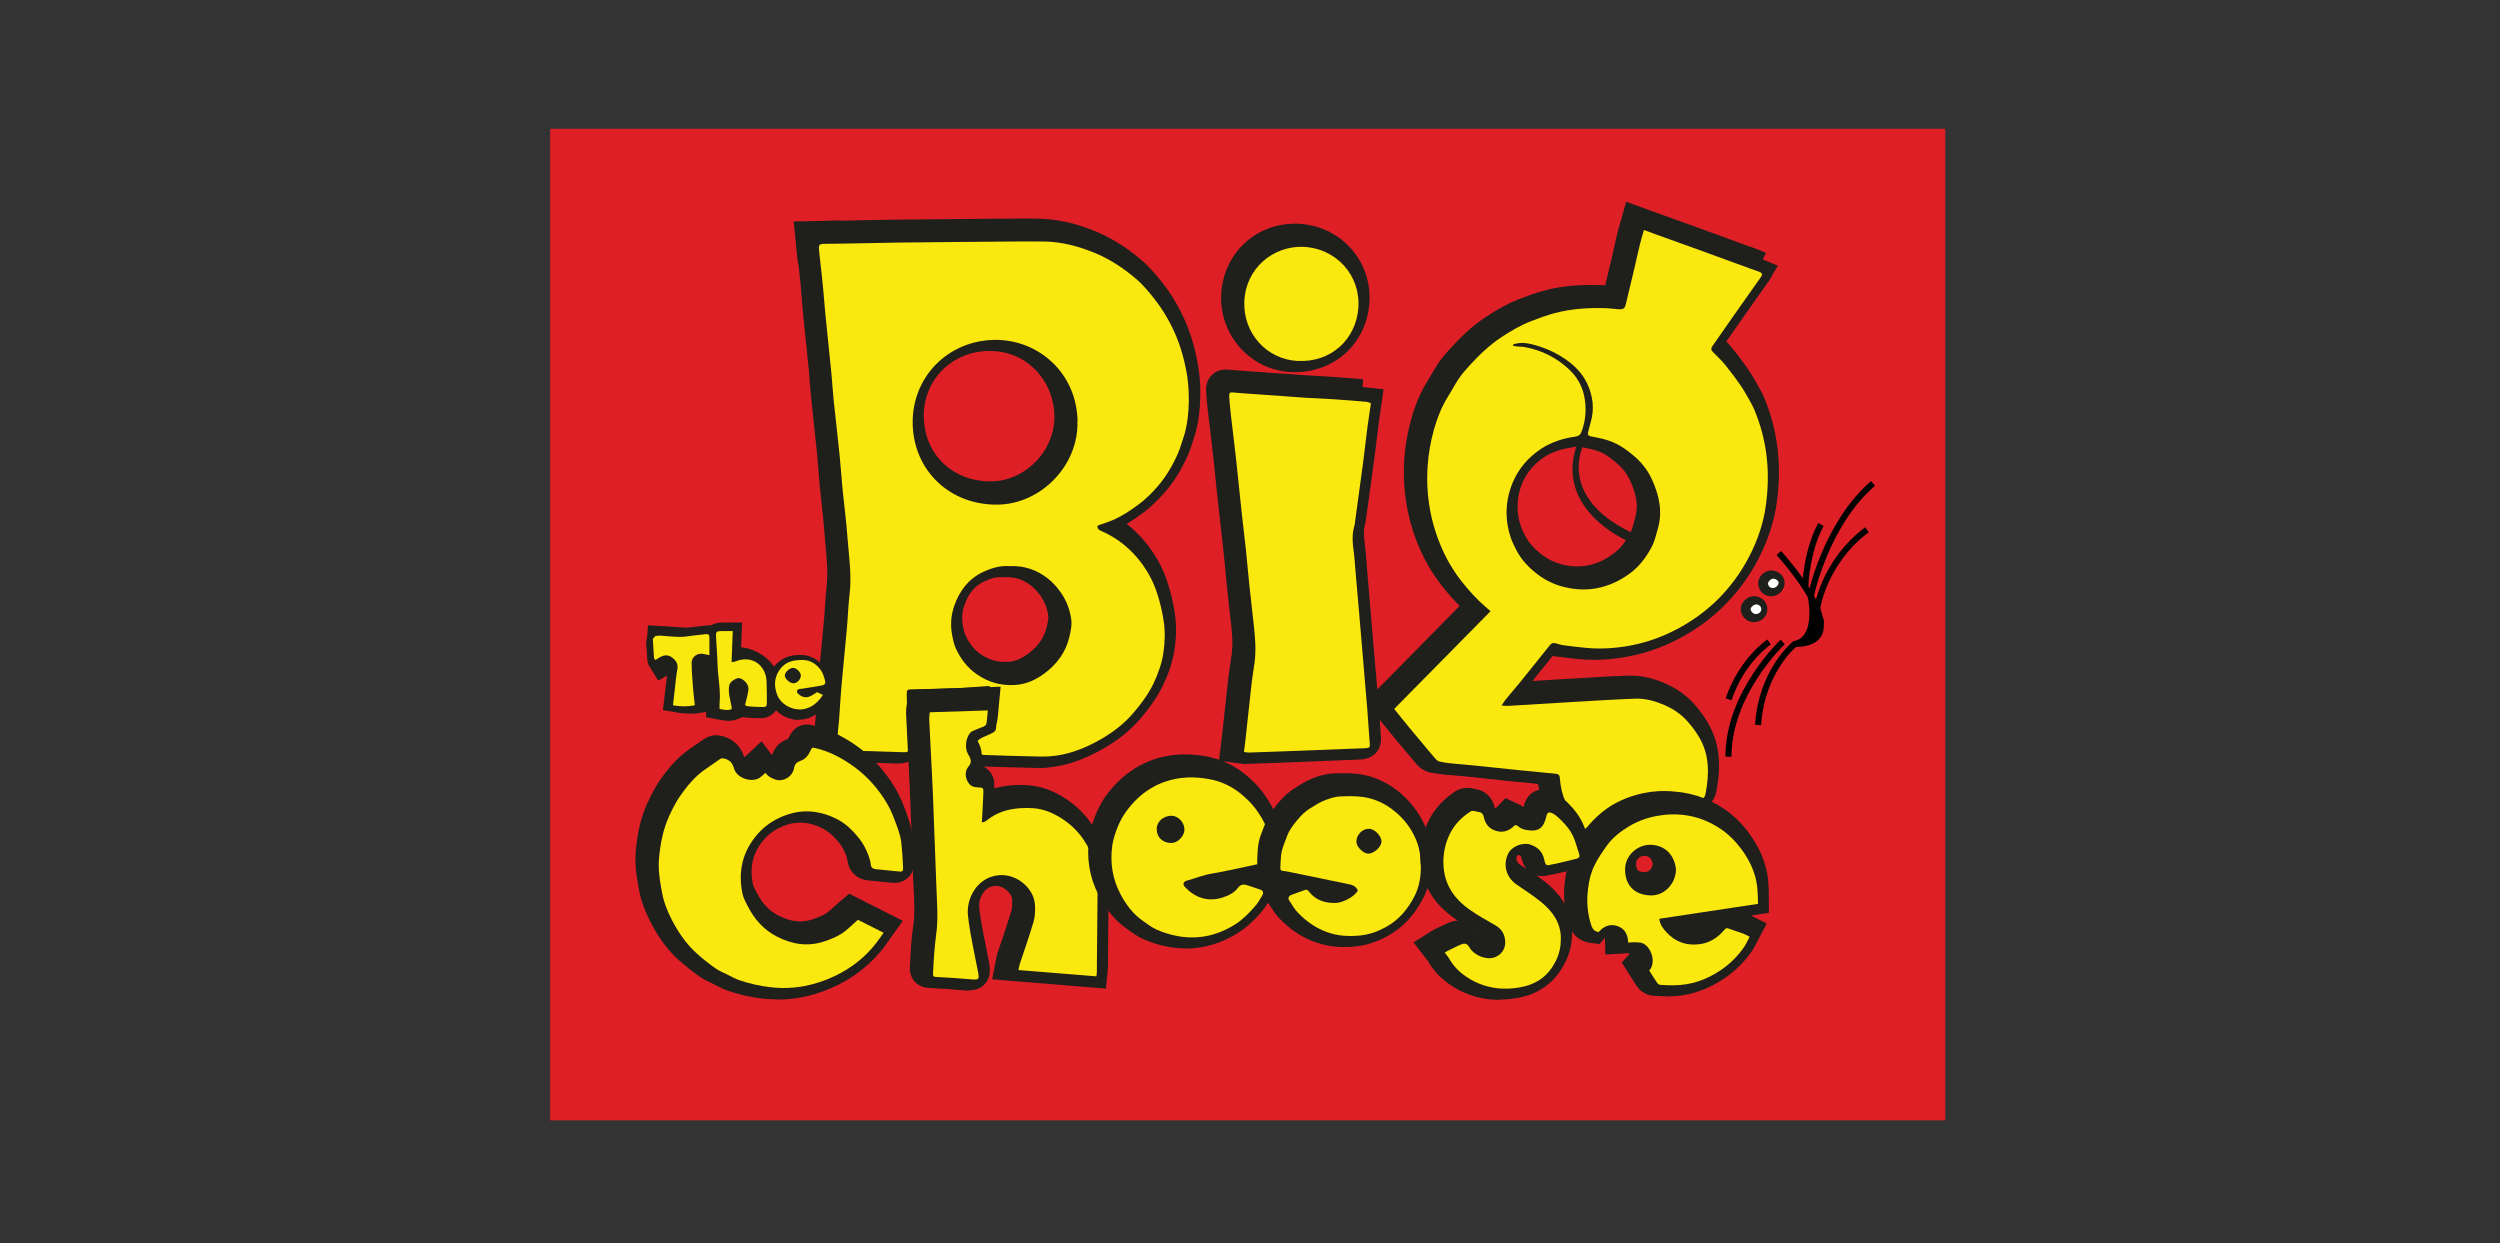 <svg viewBox="0 0 218.39 108.61" version="1.1" xmlns="http://www.w3.org/2000/svg" id="Layer_1">
  
  <rect x="0" y="0" width="218.39" height="108.61" fill="#333333" stroke="none"/>
  
  <defs>
    <style>
      .st0 {
        fill: #010101;
      }

      .st0, .st1 {
        stroke: #010101;
        stroke-miterlimit: 10;
        stroke-width: .53px;
      }

      .st2 {
        fill: #fae80e;
      }

      .st1 {
        fill: none;
      }

      .st3 {
        fill: #fff;
      }

      .st4 {
        fill: #df1f26;
      }

      .st5 {
        fill: #1f1f1c;
      }
    </style>
  </defs>
  <rect height="86.62" width="121.87" y="11.25" x="48.06" class="st4"></rect>
  <g>
    <path d="M96.22,46.17c0,.27.21.34.39.42,1.47.65,2.66,1.66,3.58,2.95.54.76.96,1.59,1.25,2.49.25.78.44,1.57.56,2.37.14.93.12,1.87-.02,2.81-.14.93-.46,1.82-.86,2.67-.45.93-1.06,1.76-1.73,2.54-.77.92-1.71,1.65-2.72,2.25-1.66.98-3.44,1.64-5.41,1.6-1.65-.03-3.29-.08-4.94-.14-.55-.02-.98-.67-.69-1.08.17-.25.47-.45.76-.55.25-.09.47-.2.7-.32.24-.12.27-.29.28-.52.03-.6.08-1.2.15-1.79.05-.42-.01-.51-.45-.52-.07,0-.15-.01-.27-.02.03-.27.04-.53.08-.78.05-.37,0-.46-.36-.43-.8.05-1.59.13-2.39.17-.88.05-1.75.06-2.63.09-.55.02-1.11.03-1.66.06-.07,0-.15.03-.26.06,0,.15-.03.3-.02.45.05,1.48.09,2.95.15,4.43.02.48-.02.53-.51.51-1-.04-2-.07-3-.1-.27,0-.55,0-.82-.02-.09,0-.18-.05-.25-.1-.48-.31-.95-.61-1.43-.93-.16-.11-.19-.27-.17-.45.04-.46.09-.92.13-1.38.07-.98.12-1.97.21-2.95.14-1.62.32-3.24.46-4.87.09-1.01.12-2.03.24-3.04.2-1.7-.08-3.38-.2-5.06-.09-1.3-.27-2.6-.4-3.9-.1-.99-.16-1.99-.26-2.99-.17-1.67-.36-3.33-.54-5-.08-.8-.12-1.6-.2-2.39-.16-1.67-.35-3.34-.51-5-.08-.8-.13-1.59-.21-2.39-.07-.75-.16-1.5-.24-2.25-.04-.34-.07-.67-.11-1.01-.05-.5.01-.57.5-.58.72,0,1.45-.02,2.17-.03,1.43-.03,2.86-.06,4.29-.08,3.22-.04,6.44-.06,9.65-.09,1.06,0,2.12-.02,3.19,0,1.41.04,2.76.39,4.08.91,1.4.55,2.65,1.36,3.79,2.33.65.55,1.18,1.2,1.7,1.87.53.68.98,1.41,1.37,2.17.68,1.32,1.11,2.72,1.37,4.18.19,1.09.23,2.17.16,3.26-.06.83-.18,1.65-.45,2.44-.15.45-.28.91-.47,1.35-.45,1.03-1.01,1.99-1.75,2.85-.51.6-1.07,1.15-1.7,1.62-.72.53-1.46,1.03-2.28,1.37-.38.16-.78.28-1.17.42-.05.02-.1.06-.15.09ZM94.48,36.94c-.08-4.2-3.42-7.09-7.17-7.08-4.19.02-7.34,3.31-7.23,7.39.11,4.08,3.3,7.09,7.49,7,3.74-.08,7.03-3.44,6.9-7.31ZM88.57,49.63c-.83-.08-1.64.17-2.39.53-1.25.6-2.04,1.67-2.48,2.96-.28.82-.34,1.69-.17,2.55.07.39.16.79.32,1.15.42.9.99,1.67,1.84,2.26,1.01.7,2.11,1,3.3.93.95-.05,1.79-.42,2.57-.99,1.13-.83,1.89-1.87,2.21-3.23.12-.52.24-1.04.15-1.59-.13-.84-.42-1.58-.91-2.28-.32-.46-.69-.87-1.12-1.21-.96-.75-2.06-1.15-3.33-1.08Z" class="st2"></path>
    <path d="M138.87,72.61c-.25-.23-.51-.42-.7-.66-.86-1.06-1.42-2.25-1.53-3.63-.04-.5-.09-.53-.58-.57-.61-.05-1.22-.12-1.83-.18-.61-.06-1.22-.11-1.83-.18-1.09-.11-2.17-.23-3.26-.34-.66-.07-1.31-.11-1.97-.18-.35-.04-.7-.08-1.04-.16-.14-.03-.27-.13-.37-.24-.46-.53-.91-1.08-1.36-1.62-.29-.35-.6-.7-.89-1.06-.45-.55-.9-1.11-1.36-1.68,2.81-2.85,5.6-5.68,8.42-8.54-.16-.14-.31-.27-.45-.39-.76-.65-1.43-1.4-2.05-2.18-.7-.88-1.28-1.85-1.73-2.87-1.01-2.28-1.43-4.69-1.27-7.19.07-1.1.26-2.18.55-3.22.28-1,.66-1.98,1.22-2.88.32-.5.59-1.04.92-1.53.26-.39.57-.76.89-1.11.89-.98,1.84-1.9,2.95-2.62.79-.51,1.61-1,2.5-1.34.67-.26,1.34-.51,2.04-.7,1.47-.39,2.97-.49,4.49-.44.37.01.74.07,1.1.09.47.03.57-.06.67-.5.24-1.02.49-2.03.73-3.05.17-.72.32-1.44.5-2.16.1-.4.22-.79.34-1.21.38.14.71.26,1.03.38,1.39.5,2.78,1,4.17,1.5,1.31.48,2.63.96,3.94,1.44.3.11.61.21.91.32.29.11.33.24.16.48-.79,1.13-1.59,2.25-2.39,3.39-.63.89-1.24,1.79-1.87,2.68-.12.18-.07.31.06.45.36.37.75.73,1.08,1.13.49.61.96,1.23,1.4,1.88.36.53.66,1.1.97,1.66.15.28.27.59.38.89.97,2.54,1.18,5.16.81,7.85-.18,1.34-.58,2.62-1.14,3.83-.72,1.57-1.69,2.99-2.9,4.23-.9.92-1.91,1.7-3,2.35-1.49.89-3.09,1.52-4.79,1.84-1.29.24-2.6.33-3.91.2-.66-.07-1.31-.14-1.97-.23-.23-.03-.45-.12-.67-.17-.2-.05-.35-.01-.48.16-.87,1.09-1.75,2.18-2.63,3.27-.4.49-.81.96-1.21,1.45-.12.15-.22.31-.39.56.27.02.43.04.59.03,1.43-.08,2.86-.18,4.28-.26,1.31-.08,2.61-.16,3.92-.23.97-.05,1.94-.11,2.9-.14.91-.03,1.76.22,2.59.58.69.3,1.3.71,1.81,1.24.41.43.78.91,1.09,1.41,1,1.59.98,3.32.64,5.08-.08.41-.33.54-.71.38-1.52-.62-3.09-.78-4.7-.44-1.14.24-2.21.66-3.17,1.32-.63.44-1.19.97-1.69,1.56-.06.07-.12.13-.22.24ZM132.54,30.27s0,.08-.01.12c.14.02.29.04.43.06.2.02.4.01.6.05,1.47.27,2.77.92,3.86,1.94.68.63,1.14,1.42,1.33,2.33.21,1.04.15,2.08-.22,3.09-.1.28-.25.42-.55.46-1.06.15-2.06.46-2.97,1.05-1.13.74-1.98,1.72-2.5,2.95-.66,1.58-.72,3.23-.16,4.87.12.36.3.7.47,1.04.47.91,1.17,1.62,1.98,2.21.67.49,1.43.84,2.25,1.03,1.03.25,2.08.28,3.11.03,1.06-.26,2-.75,2.85-1.44.72-.6,1.25-1.36,1.67-2.17.23-.44.33-.95.48-1.44.48-1.58.13-3.08-.55-4.51-.38-.8-.97-1.5-1.67-2.06-.4-.33-.82-.64-1.28-.88-.58-.31-1.22-.49-1.87-.61-.17-.03-.33-.07-.5-.1-.19-.04-.25-.16-.2-.34.07-.28.13-.57.22-.85.35-1.18.21-2.32-.3-3.41-.43-.92-1.14-1.62-1.99-2.19-.9-.61-1.89-1.02-2.95-1.27-.51-.12-1.03-.14-1.54.05Z" class="st2"></path>
    <path d="M120.11,35.4c-.11.75-.21,1.4-.3,2.05-.13,1.04-.25,2.08-.38,3.11-.23,1.74-.47,3.48-.71,5.21-.01.11-.01.22-.05.32-.23.74-.17,1.49-.07,2.24.09.69.13,1.38.19,2.07.09,1,.17,1.99.26,2.99.25,2.91.5,5.82.74,8.74.08,1.01.15,2.02.22,3.04.02.27-.03.33-.29.36-.14.02-.28.02-.41.02-2.43.09-4.86.19-7.29.28-.86.03-1.72.06-2.58.09-.13,0-.26-.03-.42-.05.04-.33.07-.61.11-.89.18-1.68.36-3.36.55-5.05.07-.61.17-1.22.26-1.83.15-1.12.06-2.24-.07-3.36-.13-1.15-.26-2.29-.38-3.44-.11-1.06-.2-2.11-.31-3.17-.11-1.06-.25-2.11-.36-3.16-.16-1.44-.29-2.88-.45-4.31-.16-1.48-.35-2.96-.52-4.45-.05-.46-.09-.92-.12-1.38-.02-.36.06-.4.43-.36.52.06,1.04.08,1.56.12,1.58.11,3.16.23,4.74.34.81.05,1.63.08,2.44.13.94.06,1.87.14,2.81.22.14.01.28.08.39.12Z" class="st2"></path>
    <path d="M67.22,67.7c.23.31.51.45.84.57.7.25,1.52-.24,1.65-.97.07-.38.23-.54.58-.66.41-.14.67-.48.85-.86.15-.31.14-.32.48-.24,1.12.27,2.13.78,3.07,1.43,1.16.79,2.11,1.79,2.87,2.95.39.58.7,1.22.94,1.88.25.67.51,1.32.59,2.03.08.72.12,1.44.15,2.16.01.3-.07.35-.36.32-.67-.06-1.35-.13-2.02-.2-.24-.02-.42-.15-.44-.39-.06-.55-.28-1.04-.52-1.52-.29-.58-.72-1.07-1.17-1.53-.5-.51-1.1-.9-1.74-1.16-1.24-.51-2.53-.62-3.83-.18-1.03.34-1.92.9-2.63,1.71-1.33,1.52-1.73,3.29-1.31,5.25.08.37.28.71.45,1.05.58,1.14,1.39,2.06,2.54,2.65,1.35.7,2.75.92,4.23.4.61-.21,1.21-.46,1.72-.86.36-.28.69-.61,1.03-.91.04-.04.09-.08.1-.09.75.38,1.47.74,2.25,1.13-.23.32-.43.62-.65.9-.95,1.23-2.15,2.17-3.53,2.84-1.79.87-3.69,1.25-5.69,1.02-.92-.1-1.82-.31-2.69-.6-.4-.13-.78-.35-1.16-.54-.34-.17-.7-.31-1-.53-.55-.39-1.08-.81-1.58-1.26-.93-.82-1.62-1.85-2.19-2.93-.39-.75-.71-1.55-.87-2.42-.18-.96-.34-1.91-.27-2.88.11-1.32.35-2.61.91-3.83.28-.6.57-1.19.95-1.73.59-.84,1.24-1.64,2.09-2.25.45-.32.91-.62,1.35-.94.15-.11.29-.1.47-.05.44.14.66.37.79.85.21.78,1.36,1.22,2.1.89.14-.06.25-.17.37-.26.09-.07.17-.16.28-.26Z" class="st2"></path>
    <path d="M96.13,85.47c-2.29-.19-4.52-.37-6.81-.55.04-.2.05-.33.09-.46.41-1.25.86-2.5,1.23-3.77.13-.46.15-.98.12-1.46-.08-1.67-2.17-3.29-4.17-2.31-1.16.57-1.83,1.98-1.68,3.27.18,1.63.56,3.21.86,4.81,0,.03.01.06.02.09.12.66.06.7-.61.64-.98-.09-1.96-.15-2.94-.2-.38-.02-.4-.03-.38-.43.03-.51.05-1.01.09-1.52.05-.57.09-1.14.17-1.7.21-1.4.08-2.8.03-4.19-.1-2.75-.2-5.5-.31-8.26-.05-1.2-.12-2.4-.18-3.6-.05-.95-.1-1.91-.14-2.86,0-.18.03-.36.05-.57,1.69-.05,3.34-.1,5.07-.16-.04.42-.06.77-.11,1.11-.03.21-.2.29-.39.35-.29.11-.57.23-.85.35-.07.03-.13.08-.18.14-.4.46-.5,1.31-.21,1.85.04.07.08.13.12.2.17.31.2.59-.06.89-.35.42-.32,1,0,1.45.2.29.46.37.79.38.5.02.52.03.5.53-.03.83-.08,1.65-.13,2.51.18.04.34-.09.49-.2.84-.67,1.81-.95,2.86-1.02.38-.03.77-.03,1.15,0,.96.07,1.8.45,2.6.98,1.42.95,2.29,2.29,2.79,3.88.23.74.23,1.52.22,2.29-.02,2.14-.04,4.28-.06,6.42,0,.23,0,.46,0,.69,0,.12-.02.24-.04.4Z" class="st2"></path>
    <path d="M111.45,75.39c-.74.16-1.42.31-2.11.46-1.05.22-2.1.46-3.17.64-.72.12-1.39.4-2.08.59-.42.11-.47.35-.15.66.92.91,2,1.23,3.25.82.49-.16.98-.4,1.3-.83.23-.3.48-.34.81-.23.38.13.76.25,1.14.38.26.09.32.27.15.56-.2.33-.39.67-.65.95-.5.56-1.03,1.11-1.66,1.51-1.54.98-3.2,1.37-5.02,1.05-.66-.12-1.29-.31-1.89-.58-.41-.18-.78-.48-1.16-.74-.88-.6-1.51-1.45-1.99-2.37-.69-1.31-.91-2.74-.71-4.21.08-.57.27-1.13.49-1.67.38-.95.97-1.73,1.69-2.43.68-.65,1.47-1.15,2.37-1.47,1.3-.47,2.63-.49,3.96-.24.99.18,1.91.61,2.7,1.25.48.39.95.84,1.32,1.34.8,1.08,1.35,2.27,1.39,3.64.01.3.03.61.04.92ZM101.4,72.62c0,.69.52,1.18,1.24,1.19.64.01,1.19-.66,1.18-1.18-.01-.65-.58-1.21-1.16-1.2-.71.02-1.27.52-1.27,1.19Z" class="st2"></path>
    <path d="M153.91,79.13c-2.91.44-5.75.87-8.61,1.3.05.51.33.85.61,1.16.78.86,1.75,1.21,2.91,1.06.85-.11,1.53-.53,2.08-1.16.26-.29.25-.28.61-.15.37.14.76.25,1.13.39.18.07.35.17.55.27-.17.33-.3.63-.48.89-.56.82-1.26,1.51-2.09,2.06-1.22.81-2.54,1.28-4.02,1.29-.38,0-.77,0-1.15-.03-.11,0-.25-.06-.31-.14-.25-.36-.48-.74-.72-1.12.63-.69.19-2.01-.53-2.36-.2-.1-.45-.09-.67-.11-.19-.01-.39.02-.64.03-.02-.7-.3-1.24-.96-1.45-.64-.21-1.18.02-1.61.53-.33-.04-.52-.22-.63-.52-.37-1.08-.45-2.19-.3-3.32.09-.68.24-1.34.54-1.95.3-.63.71-1.22,1.12-1.79.5-.69,1.18-1.21,1.9-1.65.86-.52,1.81-.83,2.81-.97,1.88-.26,3.62.13,5.19,1.18.72.48,1.32,1.09,1.84,1.79.61.83,1.06,1.72,1.28,2.72.14.66.15,1.34.16,2.05ZM146.76,76.18c-.09-1.15-.81-2.13-2.15-2.2-1.2-.06-2.3.92-2.3,2.15,0,1.34.77,2.21,2.19,2.27,1.13.05,2.18-.87,2.26-2.21Z" class="st2"></path>
    <path d="M118.97,77.95c-.13-.29-.34-.44-.65-.51-1.82-.37-3.64-.75-5.46-1.13-.09-.02-.18-.03-.27-.04-.37-.04-.4-.06-.38-.41.03-.44.02-.9.12-1.33.1-.44.3-.86.45-1.29.19-.53.52-.96.87-1.39.35-.43.73-.82,1.22-1.1.32-.19.62-.4.95-.55.53-.24,1.09-.44,1.67-.46.64-.02,1.3-.04,1.93.05,1.05.15,1.98.59,2.81,1.28.79.65,1.38,1.43,1.79,2.36.33.73.44,1.51.46,2.29.02.95-.12,1.89-.55,2.73-.58,1.13-1.37,2.09-2.53,2.72-.7.38-1.43.64-2.22.72-.97.1-1.92.05-2.86-.28-.99-.35-1.82-.93-2.54-1.67-.32-.32-.55-.73-.8-1.11-.13-.19-.05-.39.18-.48.4-.16.81-.29,1.21-.44.17-.06.26.05.34.16.6.75,1.4,1,2.33.98.64-.02,1.67-.56,1.94-1.1ZM119.91,72.58c-.57,0-1.07.54-1.07,1.13,0,.44.61,1.06,1.07,1.04.43-.02,1.11-.54,1.12-1.06,0-.5-.61-1.12-1.11-1.11Z" class="st2"></path>
    <path d="M126.53,83.41c.09-.06.17-.11.25-.15.41-.2.82-.42,1.24-.59.33-.13.53-.03.71.29.35.64,1.57,1.22,2.38.76.47-.26.74-.69.73-1.25-.02-.62-.27-1.11-.83-1.44-.77-.45-1.55-.87-2.27-1.38-1.39-.97-2.26-2.26-2.3-4.03-.02-.93.17-1.81.58-2.63.4-.81,1.04-1.44,1.8-1.93.08-.05.2-.05.3-.04.1,0,.21.07.31.08.32.01.48.16.55.49.1.46.34.85.8,1.07.69.33,1.34.2,1.93-.42.08.04.19.06.27.13.26.23.57.3.89.34.87.12,1.33-.2,1.56-1.21.07-.32.2-.42.5-.29.14.06.27.15.39.25.51.44.98.92,1.32,1.52.32.56.44,1.18.65,1.77.09.25.03.38-.24.45-.62.16-1.26.3-1.88.45-.06.01-.12.01-.18.03-.57.14-.62.15-.75-.44-.16-.7-.59-1.08-1.24-1.29-.63-.2-1.56.16-1.87.74-.52.98-.23,2.11.69,2.75.72.5,1.46.97,2.14,1.52,1.01.82,1.75,1.84,1.74,3.21,0,.67-.12,1.32-.44,1.95-.31.61-.69,1.12-1.22,1.52-.74.56-1.6.78-2.5.87-1.2.12-2.36-.06-3.45-.62-.9-.47-1.66-1.09-2.16-1.99-.09-.16-.22-.29-.37-.5Z" class="st2"></path>
    <path d="M114.14,21.73c2.94.1,5.08,2.5,4.87,5.35-.21,2.72-2.36,4.77-5.32,4.62-2.72-.14-4.76-2.46-4.64-5.2.13-2.93,2.52-4.83,5.09-4.77Z" class="st2"></path>
    <path d="M64.36,55.3c-.04.94-.07,1.81-.1,2.72.08-.01.16-.01.24-.03.13-.04.26-.09.39-.13,1.44-.39,2.37.68,2.42,1.79.03.63.03,1.26.03,1.89,0,.36-.05.41-.4.4-.38,0-.77-.02-1.15-.05-.14-.01-.28-.08-.36-.1.11-.5.25-.93.3-1.37.05-.42-.37-.91-.79-1-.26-.05-.83.31-.88.61-.05.25-.05.52-.02.77.05.38.15.75.22,1.13.01.06,0,.12,0,.2-.35.14-.69.05-1.05-.02,0-.18-.01-.35,0-.51.11-1.14-.15-2.27-.18-3.4-.02-.8-.09-1.6-.13-2.4-.02-.43.03-.48.45-.49.3,0,.61,0,.99,0Z" class="st2"></path>
    <path d="M62.33,57.4c-.19-.04-.32-.05-.45-.09-.52-.16-1.1.2-1.1.75,0,.77.07,1.53.13,2.3.03.46.1.91.15,1.42-.66.13-1.29.12-1.91,0,.08-.74.15-1.39.23-2.04.04-.37.08-.73.15-1.1.1-.51-.16-.83-.53-1.08-.33-.22-.67-.16-1,.03-.13.08-.26.15-.4.24-.05-.09-.1-.14-.11-.19-.04-.54-.07-1.07-.1-1.61-.02-.28.06-.37.33-.36.67.05,1.35.12,2.02.14.36.01.73-.07,1.09-.11.38-.04.77-.08,1.15-.13.2-.03.35.02.35.24,0,.5,0,1.01,0,1.59Z" class="st2"></path>
    <path d="M71.73,60.64c.16.08.31.15.51.25-.26.39-.55.7-.9.93-.22.15-.5.24-.76.3-.86.17-1.96-.31-2.32-1.2-.29-.71-.31-1.46.15-2.16.36-.56.86-.83,1.51-.9.55-.06,1.07-.05,1.55.28.4.28.69.64.84,1.11.03.1.06.21.09.31.1.3.04.44-.26.5-.59.11-1.18.2-1.77.29-.08.01-.16,0-.23.03-.19.06-.23.25-.08.39.37.37.81.42,1.24.14.14-.09.29-.17.44-.27ZM69.65,59.86c.31.01.64-.32.66-.66.02-.28-.37-.68-.67-.69-.3,0-.71.35-.73.65-.02.28.41.69.75.7Z" class="st2"></path>
    <path d="M154.21,53.41c-.01.24-.25.43-.52.41-.2-.02-.41-.24-.41-.43,0-.18.28-.41.49-.41.25,0,.45.2.44.43Z" class="st2"></path>
    <path d="M155.25,51.55c-.24,0-.42-.14-.44-.38-.02-.18.25-.44.45-.44.22,0,.48.19.47.35,0,.23-.25.46-.49.47Z" class="st2"></path>
  </g>
  <path d="M90.54,67.08c-.06,0-.13,0-.19,0-1.69-.03-3.38-.09-4.96-.14-.83-.03-1.61-.54-1.99-1.3-.36-.71-.31-1.51.13-2.13.34-.48.87-.88,1.47-1.1.01,0,.02,0,.04-.01,0-.11.02-.21.02-.32l-.77-.06.1-.99c-.35.03-.7.05-1.06.07-.63.03-1.27.05-1.88.07-.26,0-.51.02-.77.02l-.47.02c.04,1.12.08,2.28.12,3.43.01.32.04,1-.48,1.53-.51.53-1.16.53-1.38.53-.06,0-.12,0-.2,0-1-.04-2-.07-2.99-.1-.09,0-.19,0-.28,0-.18,0-.37,0-.58-.02-.33-.02-.65-.13-.96-.33-.46-.3-.95-.61-1.45-.94-.29-.19-.94-.74-.84-1.84.01-.16.03-.31.05-.47.03-.29.06-.59.08-.88.03-.38.05-.75.08-1.13.04-.6.08-1.22.13-1.84.07-.85.16-1.7.24-2.53.08-.78.15-1.56.22-2.34.04-.4.06-.8.09-1.22.04-.6.08-1.23.15-1.85.13-1.12.02-2.27-.09-3.49-.04-.42-.08-.86-.11-1.3-.06-.78-.14-1.55-.23-2.36-.06-.5-.11-1-.16-1.5-.05-.48-.09-.97-.12-1.44-.04-.51-.08-1.04-.13-1.54-.09-.85-.18-1.69-.27-2.54-.09-.82-.18-1.64-.26-2.46-.04-.43-.08-.87-.11-1.28-.03-.39-.05-.75-.09-1.11-.09-.88-.18-1.76-.27-2.64-.08-.79-.16-1.58-.24-2.37-.04-.43-.08-.87-.11-1.3-.03-.37-.06-.73-.09-1.1-.05-.54-.11-1.08-.17-1.61l-.07-.62c-.02-.17-.04-.34-.06-.51-.02-.17-.04-.33-.05-.5-.03-.31-.11-1.03.42-1.63.53-.59,1.25-.6,1.55-.61h.54c.54-.01,1.08-.02,1.62-.03.52,0,1.04-.02,1.56-.03.9-.02,1.82-.04,2.74-.05,2.84-.03,5.91-.06,9.66-.09h.29c.48,0,.96-.01,1.44-.01.56,0,1.05,0,1.5.02,1.45.04,2.95.37,4.58,1.01,1.45.57,2.83,1.41,4.21,2.58.76.64,1.37,1.39,1.92,2.09.57.72,1.07,1.51,1.52,2.41.72,1.4,1.21,2.91,1.51,4.61.21,1.17.26,2.35.18,3.63-.08,1.1-.24,2-.53,2.83-.05.14-.09.27-.13.41-.1.32-.22.69-.38,1.06-.55,1.25-1.2,2.31-1.99,3.22-.64.74-1.28,1.35-1.94,1.84-.42.31-.9.65-1.43.97.8.62,1.51,1.36,2.12,2.23.64.9,1.13,1.87,1.46,2.9.28.88.49,1.76.62,2.61.16,1.05.15,2.15-.02,3.25-.15.99-.48,2-.99,3.08-.56,1.17-1.33,2.15-1.93,2.87-.83.98-1.87,1.85-3.11,2.58-2.06,1.22-4.03,1.81-6.01,1.81ZM87.37,50.41c-.4,0-.87.13-1.42.39-.81.39-1.37,1.07-1.71,2.09-.2.57-.24,1.18-.12,1.8.05.29.12.59.21.79.35.75.78,1.28,1.34,1.67.65.45,1.34.67,2.12.67.08,0,.16,0,.24,0,.59-.03,1.17-.26,1.77-.7.89-.66,1.42-1.41,1.64-2.37.1-.42.17-.75.13-1.01-.1-.64-.31-1.17-.65-1.66-.26-.37-.53-.66-.81-.89-.66-.52-1.35-.77-2.1-.77-.07,0-.14,0-.22,0h-.12s-.12,0-.12,0c-.06,0-.12,0-.17,0ZM86.44,30.66c-1.62,0-3.1.62-4.17,1.72-1.06,1.09-1.62,2.56-1.57,4.12.09,3.22,2.54,5.55,5.82,5.55.05,0,.1,0,.15,0,1.41-.03,2.82-.68,3.86-1.78,1.05-1.1,1.62-2.56,1.58-3.98v-.02c-.05-2.76-2.18-5.61-5.65-5.61h-.02Z" class="st5"></path>
  <path d="M95.87,45.99c0,.27.21.34.39.42,1.47.65,2.66,1.66,3.58,2.95.54.76.96,1.59,1.25,2.49.25.78.44,1.57.56,2.37.14.93.12,1.87-.02,2.81-.14.93-.46,1.82-.86,2.67-.45.93-1.06,1.76-1.73,2.54-.77.92-1.71,1.65-2.72,2.25-1.66.98-3.44,1.64-5.41,1.6-1.65-.03-3.29-.08-4.94-.14-.55-.02-.98-.67-.69-1.08.17-.25.47-.45.76-.55.25-.09.47-.2.7-.32.24-.12.27-.29.28-.52.03-.6.08-1.2.15-1.79.05-.42-.01-.51-.45-.52-.07,0-.15-.01-.27-.02.03-.27.04-.53.08-.78.05-.37,0-.46-.36-.43-.8.05-1.59.13-2.39.17-.88.05-1.75.06-2.63.09-.55.02-1.11.03-1.66.06-.07,0-.15.03-.26.06,0,.15-.03.3-.02.45.05,1.48.09,2.95.15,4.43.02.48-.02.53-.51.51-1-.04-2-.07-3-.1-.27,0-.55,0-.82-.02-.09,0-.18-.05-.25-.1-.48-.31-.95-.61-1.43-.93-.16-.11-.19-.27-.17-.45.04-.46.09-.92.13-1.38.07-.98.12-1.97.21-2.95.14-1.62.32-3.24.46-4.87.09-1.01.12-2.03.24-3.04.2-1.7-.08-3.38-.2-5.06-.09-1.3-.27-2.6-.4-3.9-.1-.99-.16-1.99-.26-2.99-.17-1.67-.36-3.33-.54-5-.08-.8-.12-1.6-.2-2.39-.16-1.67-.35-3.34-.51-5-.08-.8-.13-1.59-.21-2.39-.07-.75-.16-1.5-.24-2.25-.04-.34-.07-.67-.11-1.01-.05-.5.01-.57.5-.58.72,0,1.45-.02,2.17-.03,1.43-.03,2.86-.06,4.29-.08,3.22-.04,6.44-.06,9.65-.09,1.06,0,2.12-.02,3.19,0,1.41.04,2.76.39,4.08.91,1.4.55,2.65,1.36,3.79,2.33.65.55,1.18,1.2,1.7,1.87.53.68.98,1.41,1.37,2.17.68,1.32,1.11,2.72,1.37,4.18.19,1.09.23,2.17.16,3.26-.06.83-.18,1.65-.45,2.44-.15.45-.28.91-.47,1.35-.45,1.03-1.01,1.99-1.75,2.85-.51.6-1.07,1.15-1.7,1.62-.72.53-1.46,1.03-2.28,1.37-.38.16-.78.28-1.17.42-.05.02-.1.06-.15.09ZM94.13,36.77c-.08-4.2-3.42-7.09-7.17-7.08-4.19.02-7.34,3.31-7.23,7.39.11,4.08,3.3,7.09,7.49,7,3.74-.08,7.03-3.44,6.9-7.31ZM88.22,49.46c-.83-.08-1.64.17-2.39.53-1.25.6-2.04,1.67-2.48,2.96-.28.82-.34,1.69-.17,2.55.07.39.16.79.32,1.15.42.9.99,1.67,1.84,2.26,1.01.7,2.11,1,3.3.93.95-.05,1.79-.42,2.57-.99,1.13-.83,1.89-1.87,2.21-3.23.12-.52.24-1.04.15-1.59-.13-.84-.42-1.58-.91-2.28-.32-.46-.69-.87-1.12-1.21-.96-.75-2.06-1.15-3.33-1.08Z" class="st2"></path>
  <path d="M136.97,73c-.07-.06-.13-.12-.2-.17-.2-.17-.43-.37-.65-.64-.93-1.14-1.53-2.39-1.77-3.71-.19-.02-.38-.04-.57-.06-.2-.02-.4-.04-.6-.06-.24-.02-.49-.05-.74-.07-.37-.03-.74-.07-1.1-.11-.46-.05-.93-.1-1.39-.15-.62-.07-1.24-.13-1.86-.2-.32-.03-.63-.06-.95-.08-.34-.03-.68-.06-1.02-.09-.49-.05-.86-.11-1.22-.19-.59-.13-.99-.51-1.17-.73-.33-.38-.65-.77-.96-1.14-.14-.17-.28-.34-.42-.5-.12-.14-.24-.28-.35-.42-.18-.22-.36-.43-.54-.65-.32-.39-.65-.79-.97-1.19l-1.24-1.53,8.26-8.38c-.49-.48-.98-1.04-1.51-1.7-.77-.97-1.42-2.04-1.93-3.19-1.1-2.48-1.57-5.13-1.4-7.89.07-1.18.28-2.37.61-3.54.36-1.28.82-2.35,1.39-3.27.12-.19.23-.39.36-.6.18-.31.37-.64.59-.97.27-.41.6-.81,1.03-1.28.8-.88,1.89-2,3.25-2.87.78-.5,1.71-1.07,2.77-1.48.64-.25,1.4-.53,2.19-.75,1.26-.34,2.62-.5,4.16-.5.24,0,.5,0,.76.01.15,0,.3.01.44.03.07-.3.14-.6.22-.9.12-.48.23-.95.34-1.43.07-.31.14-.62.21-.93.09-.41.19-.82.28-1.23.07-.31.16-.6.24-.89.04-.12.07-.25.11-.38l.44-1.55,1.88.69c.23.09.45.16.66.24.49.18.99.36,1.49.53.89.32,1.79.64,2.68.97.8.29,1.6.58,2.4.88.51.19,1.03.38,1.55.57.13.05.26.09.39.14.18.06.36.12.53.19.75.28,1.04.78,1.16,1.15.11.37.15.95-.3,1.59-.3.43-.61.86-.91,1.29-.49.7-.99,1.4-1.48,2.1-.31.44-.62.88-.92,1.32-.13.19-.26.37-.39.55.18.18.35.37.52.58.55.68,1.04,1.33,1.48,1.99.38.56.69,1.14,1,1.7l.05.09c.2.37.34.74.47,1.07,1.01,2.66,1.32,5.55.9,8.59-.19,1.43-.62,2.86-1.26,4.25-.79,1.73-1.87,3.3-3.19,4.65-.95.98-2.07,1.85-3.3,2.59-1.67,1-3.45,1.68-5.29,2.02-1.01.19-2,.28-2.94.28-.47,0-.94-.02-1.39-.07-.69-.07-1.37-.15-2.02-.24-.07,0-.13-.02-.2-.03-.55.69-1.13,1.41-1.76,2.19.52-.03,1.04-.06,1.56-.1,1.31-.08,2.62-.16,3.92-.23l.3-.02c.86-.05,1.75-.1,2.64-.12.06,0,.12,0,.18,0,.98,0,1.95.22,3.05.71.89.39,1.66.92,2.29,1.57.46.48.89,1.04,1.28,1.66,1.39,2.22,1.15,4.58.85,6.16-.16.83-.8,1.66-1.89,1.66-.28,0-.56-.06-.85-.18-.83-.34-1.64-.5-2.47-.5-.44,0-.9.05-1.35.15-1.03.22-1.89.58-2.63,1.09-.49.34-.96.78-1.39,1.29-.05.06-.1.12-.17.2l-.08.09-1.01,1.12-1.11-1.02ZM137.81,38.96c-.18.07-.35.11-.51.13-.96.14-1.73.41-2.37.82-.9.59-1.55,1.36-1.94,2.27-.52,1.25-.56,2.53-.13,3.81.09.26.23.54.39.84.31.61.82,1.16,1.54,1.7.49.36,1.07.63,1.71.79.44.11.88.16,1.3.16h0c.37,0,.74-.04,1.1-.13.81-.2,1.56-.58,2.25-1.15.48-.4.89-.94,1.3-1.71.1-.18.17-.46.25-.76.04-.14.08-.28.12-.42.32-1.03.17-2.09-.47-3.43-.27-.56-.69-1.08-1.26-1.55-.28-.23-.65-.52-1.03-.72-.38-.2-.85-.35-1.44-.46-.13-.02-.27-.05-.4-.08l-.14-.03c-.1-.02-.19-.05-.29-.08Z" class="st5"></path>
  <path d="M138.51,72.43c-.25-.23-.51-.42-.7-.66-.86-1.06-1.42-2.25-1.53-3.63-.04-.5-.09-.53-.58-.57-.61-.05-1.22-.12-1.83-.18-.61-.06-1.22-.11-1.83-.18-1.09-.11-2.17-.23-3.26-.34-.66-.07-1.31-.11-1.97-.18-.35-.04-.7-.08-1.04-.16-.14-.03-.27-.13-.37-.24-.46-.53-.91-1.08-1.36-1.62-.29-.35-.6-.7-.89-1.06-.45-.55-.9-1.11-1.36-1.68,2.81-2.85,5.6-5.68,8.42-8.54-.16-.14-.31-.27-.45-.39-.76-.65-1.43-1.4-2.05-2.18-.7-.88-1.28-1.85-1.73-2.87-1.01-2.28-1.43-4.69-1.27-7.19.07-1.1.26-2.18.55-3.22.28-1,.66-1.98,1.22-2.88.32-.5.59-1.04.92-1.53.26-.39.57-.76.89-1.11.89-.98,1.84-1.9,2.95-2.62.79-.51,1.61-1,2.5-1.34.67-.26,1.34-.51,2.04-.7,1.47-.39,2.97-.49,4.49-.44.37.01.74.07,1.1.09.47.03.57-.06.67-.5.24-1.02.49-2.03.73-3.05.17-.72.32-1.44.5-2.16.1-.4.22-.79.34-1.21.38.14.71.26,1.03.38,1.39.5,2.78,1,4.17,1.5,1.31.48,2.63.96,3.94,1.44.3.11.61.21.91.32.29.11.33.24.16.48-.79,1.13-1.59,2.25-2.39,3.39-.63.89-1.24,1.79-1.87,2.68-.12.18-.07.31.06.45.36.37.75.73,1.08,1.13.49.61.96,1.23,1.4,1.88.36.53.66,1.1.97,1.66.15.28.27.59.38.89.97,2.54,1.18,5.16.81,7.85-.18,1.34-.58,2.62-1.14,3.83-.72,1.57-1.69,2.99-2.9,4.23-.9.92-1.91,1.7-3,2.35-1.49.89-3.09,1.52-4.79,1.84-1.29.24-2.6.33-3.91.2-.66-.07-1.31-.14-1.97-.23-.23-.03-.45-.12-.67-.17-.2-.05-.35-.01-.48.16-.87,1.09-1.75,2.18-2.63,3.27-.4.49-.81.96-1.21,1.45-.12.15-.22.31-.39.56.27.02.43.04.59.03,1.43-.08,2.86-.18,4.28-.26,1.31-.08,2.61-.16,3.92-.23.97-.05,1.94-.11,2.9-.14.91-.03,1.76.22,2.59.58.69.3,1.3.71,1.81,1.24.41.43.78.91,1.09,1.41,1,1.59.98,3.32.64,5.08-.08.41-.33.54-.71.38-1.52-.62-3.09-.78-4.7-.44-1.14.24-2.21.66-3.17,1.32-.63.44-1.19.97-1.69,1.56-.06.07-.12.13-.22.24ZM132.18,30.09s0,.08-.01.12c.14.02.29.04.43.06.2.02.4.01.6.05,1.47.27,2.77.92,3.86,1.94.68.63,1.14,1.42,1.33,2.33.21,1.04.15,2.08-.22,3.09-.1.28-.25.42-.55.46-1.06.15-2.06.46-2.97,1.05-1.13.74-1.98,1.72-2.5,2.95-.66,1.58-.72,3.23-.16,4.87.12.36.3.7.47,1.04.47.91,1.17,1.62,1.98,2.21.67.49,1.43.84,2.25,1.03,1.03.25,2.08.28,3.11.03,1.06-.26,2-.75,2.85-1.44.72-.6,1.25-1.36,1.67-2.17.23-.44.33-.95.48-1.44.48-1.58.13-3.08-.55-4.51-.38-.8-.97-1.5-1.67-2.06-.4-.33-.82-.64-1.28-.88-.58-.31-1.22-.49-1.87-.61-.17-.03-.33-.07-.5-.1-.19-.04-.25-.16-.2-.34.07-.28.13-.57.22-.85.35-1.18.21-2.32-.3-3.41-.43-.92-1.14-1.62-1.99-2.19-.9-.61-1.89-1.02-2.95-1.27-.51-.12-1.03-.14-1.54.05Z" class="st2"></path>
  <path d="M108.55,66.71c-.21,0-.39-.03-.51-.05-.03,0-.06-.01-.09-.01l-1.46-.2.21-1.77c.02-.2.05-.38.07-.57.06-.53.12-1.06.17-1.59.13-1.15.25-2.31.38-3.46.05-.41.11-.81.17-1.2.03-.22.07-.44.1-.66.13-.98.04-2.01-.08-2.98-.12-1-.24-2.1-.38-3.46-.05-.49-.1-.99-.14-1.48-.05-.56-.11-1.12-.17-1.68-.06-.54-.12-1.07-.18-1.61-.06-.52-.12-1.03-.18-1.55-.07-.67-.14-1.33-.21-2-.08-.77-.16-1.54-.24-2.31-.09-.83-.19-1.67-.29-2.5-.08-.65-.15-1.3-.23-1.94-.06-.49-.1-.98-.13-1.46-.01-.22-.05-.89.46-1.43.23-.24.63-.52,1.28-.52.13,0,.26.01.36.02.34.04.7.06,1.07.09.15,0,.29.02.44.03l1.26.09c1.16.08,2.31.17,3.47.25.4.03.8.05,1.21.07.41.02.82.04,1.23.07.83.06,1.73.13,2.84.22.31.03.56.12.7.18h.03s1.2.39,1.2.39l-.18,1.26c-.04.24-.07.47-.1.69-.07.46-.14.9-.19,1.33-.06.48-.12.95-.18,1.43-.07.56-.13,1.13-.21,1.69-.16,1.22-.33,2.44-.5,3.65l-.22,1.56v.04c-.01.11-.03.3-.1.52-.13.42-.1.91-.01,1.61.07.54.11,1.07.15,1.59.01.18.03.36.04.54.06.71.12,1.43.18,2.14l.28,3.3c.18,2.1.36,4.19.54,6.29.06.72.11,1.45.16,2.15.02.3.04.6.06.9.08,1.05-.55,1.82-1.58,1.95-.18.02-.34.03-.47.03l-1.07.04c-2.1.08-4.2.16-6.3.25-.96.04-1.81.07-2.6.09h-.06Z" class="st5"></path>
  <path d="M119.76,35.22c-.11.75-.21,1.4-.3,2.05-.13,1.04-.25,2.08-.38,3.11-.23,1.74-.47,3.48-.71,5.21-.01.11-.01.22-.05.32-.23.74-.17,1.49-.07,2.24.09.69.13,1.38.19,2.07.09,1,.17,1.99.26,2.99.25,2.91.5,5.82.74,8.74.08,1.01.15,2.02.22,3.04.02.27-.03.33-.29.36-.14.02-.28.02-.41.02-2.43.09-4.86.19-7.29.28-.86.03-1.72.06-2.58.09-.13,0-.26-.03-.42-.05.04-.33.07-.61.11-.89.18-1.68.36-3.36.55-5.05.07-.61.17-1.22.26-1.83.15-1.12.06-2.24-.07-3.36-.13-1.15-.26-2.29-.38-3.44-.11-1.06-.2-2.11-.31-3.17-.11-1.06-.25-2.11-.36-3.16-.16-1.44-.29-2.88-.45-4.31-.16-1.48-.35-2.96-.52-4.45-.05-.46-.09-.92-.12-1.38-.02-.36.06-.4.43-.36.52.06,1.04.08,1.56.12,1.58.11,3.16.23,4.74.34.81.05,1.63.08,2.44.13.94.06,1.87.14,2.81.22.14.01.28.08.39.12Z" class="st2"></path>
  <path d="M67.91,87.3c-.43,0-.86-.02-1.29-.07-1-.11-2.01-.33-3-.67-.41-.14-.77-.32-1.09-.49-.09-.05-.18-.09-.27-.14-.07-.04-.15-.07-.23-.11-.3-.14-.64-.31-.98-.55-.59-.42-1.16-.88-1.7-1.35-.97-.85-1.79-1.95-2.52-3.37-.5-.97-.84-1.9-1.01-2.82-.2-1.08-.38-2.14-.29-3.29.14-1.72.47-3.1,1.05-4.34.28-.6.62-1.3,1.08-1.96.56-.8,1.34-1.82,2.44-2.61.25-.18.5-.35.75-.52.2-.14.41-.28.61-.42.33-.24.72-.36,1.12-.36.21,0,.43.04.66.11.88.28,1.47.87,1.75,1.75.02.01.05.02.08.03.01-.01.03-.02.04-.04.02-.02.05-.05.08-.08.04-.04.08-.07.12-.11l1.22-1.14.91,1.22c.22-.69.69-1.17,1.4-1.43.01-.02.04-.06.06-.11.36-.76.89-1.14,1.59-1.14.24,0,.43.05.6.09,1.21.3,2.37.84,3.56,1.65,1.28.87,2.38,2,3.27,3.36.43.65.8,1.39,1.1,2.19l.06.16c.24.65.52,1.4.61,2.23.08.75.12,1.49.16,2.25.03.56-.13,1.03-.46,1.38-.23.24-.63.52-1.27.52-.08,0-.16,0-.26-.01-.41-.04-.81-.08-1.22-.12l-.81-.08c-.96-.09-1.68-.78-1.79-1.71-.04-.32-.21-.68-.38-1.03-.2-.41-.55-.79-.9-1.14-.35-.35-.77-.63-1.25-.83-.55-.23-1.09-.34-1.61-.34-.39,0-.79.07-1.17.19-.82.27-1.47.69-1.98,1.28-.99,1.13-1.3,2.42-.97,3.95.03.13.14.35.25.55l.07.14c.48.94,1.09,1.59,1.89,2,.68.35,1.31.52,1.91.52.38,0,.75-.07,1.14-.2.54-.19.97-.37,1.29-.62.2-.16.4-.34.62-.54.11-.1.22-.21.34-.31.05-.04.1-.09.13-.11l.76-.64,4.69,2.37-1.02,1.42c-.07.1-.14.19-.2.29-.15.22-.31.44-.48.66-1.07,1.38-2.43,2.48-4.05,3.27-1.68.82-3.44,1.24-5.22,1.24Z" class="st5"></path>
  <path d="M66.87,67.52c.23.31.51.45.84.57.7.25,1.52-.24,1.65-.97.07-.38.23-.54.58-.66.41-.14.67-.48.85-.86.15-.31.14-.32.48-.24,1.12.27,2.13.78,3.07,1.43,1.16.79,2.11,1.79,2.87,2.95.39.58.7,1.22.94,1.88.25.67.51,1.32.59,2.03.08.72.12,1.44.15,2.16.01.3-.07.35-.36.32-.67-.06-1.35-.13-2.02-.2-.24-.02-.42-.15-.44-.39-.06-.55-.28-1.04-.52-1.52-.29-.58-.72-1.07-1.17-1.53-.5-.51-1.1-.9-1.74-1.16-1.24-.51-2.53-.62-3.83-.18-1.03.34-1.92.9-2.63,1.71-1.33,1.52-1.73,3.29-1.31,5.25.08.37.28.71.45,1.05.58,1.14,1.39,2.06,2.54,2.65,1.35.7,2.75.92,4.23.4.61-.21,1.21-.46,1.72-.86.36-.28.69-.61,1.03-.91.04-.04.09-.08.1-.09.75.38,1.47.74,2.25,1.13-.23.32-.43.62-.65.9-.95,1.23-2.15,2.17-3.53,2.84-1.79.87-3.69,1.25-5.69,1.02-.92-.1-1.82-.31-2.69-.6-.4-.13-.78-.35-1.16-.54-.34-.17-.7-.31-1-.53-.55-.39-1.08-.81-1.58-1.26-.93-.82-1.62-1.85-2.19-2.93-.39-.75-.71-1.55-.87-2.42-.18-.96-.34-1.91-.27-2.88.11-1.32.35-2.61.91-3.83.28-.6.57-1.19.95-1.73.59-.84,1.24-1.64,2.09-2.25.45-.32.91-.62,1.35-.94.15-.11.29-.1.47-.05.44.14.66.37.79.85.21.78,1.36,1.22,2.1.89.14-.06.25-.17.37-.26.09-.07.17-.16.28-.26Z" class="st2"></path>
  <path d="M84.64,86.54c-.15,0-.3-.01-.48-.03-.92-.09-1.85-.14-2.89-.2-.32-.02-.92-.05-1.38-.58-.47-.53-.42-1.15-.4-1.45.01-.22.03-.43.04-.65.01-.29.03-.58.05-.89v-.09c.05-.55.1-1.13.19-1.71.15-.98.1-2.01.05-3.09-.01-.27-.03-.55-.04-.82-.03-.91-.07-1.82-.1-2.73-.07-1.84-.13-3.68-.21-5.53-.03-.82-.08-1.66-.12-2.47-.02-.37-.04-.74-.06-1.11l-.04-.79c-.04-.69-.07-1.38-.1-2.08-.01-.25.02-.46.04-.63,0-.05.01-.09.02-.14l.12-1.31,8.08-.25-.16,1.69c-.01.12-.02.24-.03.35-.02.28-.05.55-.09.83-.07.5-.36,1.18-1.35,1.55-.14.05-.28.11-.43.17,0,.03,0,.06,0,.08.04.06.07.11.1.17.37.68.41,1.39.12,2.01.28.07.57.21.83.48.49.53.47,1.15.46,1.53,0,0,0,.02,0,.02.5-.15,1.04-.24,1.63-.28.22-.02.45-.02.67-.02s.47,0,.69.03c1.12.08,2.2.48,3.32,1.22,1.61,1.07,2.75,2.65,3.39,4.68.3.97.29,1.91.29,2.75-.02,2.14-.04,4.28-.06,6.42,0,.09,0,.19,0,.29,0,.14,0,.28,0,.42,0,.15-.02.28-.03.4,0,.04,0,.08-.01.12l-.14,1.46-9.94-.81.32-1.64c.01-.05.02-.1.03-.15.02-.13.05-.3.11-.49.13-.4.26-.79.4-1.18.28-.83.57-1.69.82-2.54.06-.22.09-.54.07-.97-.03-.52-.7-1.19-1.43-1.19-.2,0-.4.05-.59.14-.55.27-.93,1.06-.86,1.76.12,1.08.33,2.14.56,3.26.1.48.19.96.28,1.44,0,.03.01.06.02.1.07.41.21,1.17-.32,1.81-.23.28-.67.61-1.41.61Z" class="st5"></path>
  <path d="M95.78,85.29c-2.29-.19-4.52-.37-6.81-.55.04-.2.05-.33.09-.46.41-1.25.86-2.5,1.23-3.77.13-.46.15-.98.12-1.46-.08-1.67-2.17-3.29-4.17-2.31-1.16.57-1.83,1.98-1.68,3.27.18,1.63.56,3.21.86,4.81,0,.03.01.06.02.09.12.66.06.7-.61.64-.98-.09-1.96-.15-2.94-.2-.38-.02-.4-.03-.38-.43.03-.51.05-1.01.09-1.52.05-.57.09-1.14.17-1.7.21-1.4.08-2.8.03-4.19-.1-2.75-.2-5.5-.31-8.26-.05-1.2-.12-2.4-.18-3.6-.05-.95-.1-1.91-.14-2.86,0-.18.03-.36.05-.57,1.69-.05,3.34-.1,5.07-.16-.04.42-.06.77-.11,1.11-.03.21-.2.29-.39.35-.29.11-.57.23-.85.35-.07.03-.13.08-.18.14-.4.46-.5,1.31-.21,1.85.04.07.08.13.12.2.17.31.2.59-.06.89-.35.42-.32,1,0,1.45.2.29.46.37.79.38.5.02.52.03.5.53-.03.83-.08,1.65-.13,2.51.18.04.34-.09.49-.2.84-.67,1.81-.95,2.86-1.02.38-.03.77-.03,1.15,0,.96.07,1.8.45,2.6.98,1.42.95,2.29,2.29,2.79,3.88.23.74.23,1.52.22,2.29-.02,2.14-.04,4.28-.06,6.42,0,.23,0,.46,0,.69,0,.12-.02.24-.04.4Z" class="st2"></path>
  <path d="M103.6,82.85c-.49,0-.99-.04-1.49-.13-.75-.13-1.5-.36-2.23-.68-.46-.2-.83-.47-1.16-.7-.08-.06-.16-.11-.24-.17-.99-.68-1.8-1.63-2.47-2.91-.83-1.57-1.12-3.29-.86-5.11.11-.76.35-1.45.58-2.02.43-1.08,1.1-2.04,2.05-2.95.84-.81,1.82-1.41,2.89-1.8.9-.32,1.85-.48,2.85-.48.6,0,1.24.06,1.88.18,1.23.23,2.39.76,3.37,1.56.64.52,1.17,1.06,1.57,1.61,1.08,1.46,1.63,2.93,1.69,4.48,0,.2.02.4.03.6l.07,1.56-1.38.3c.2.19.35.41.44.67.11.3.23.92-.2,1.64l-.02.03c-.21.36-.46.76-.79,1.15-.55.62-1.17,1.27-1.98,1.78-1.45.93-3,1.4-4.6,1.4Z" class="st5"></path>
  <path d="M111.1,75.22c-.74.16-1.42.31-2.11.46-1.05.22-2.1.46-3.17.64-.72.12-1.39.4-2.08.59-.42.11-.47.35-.15.66.92.91,2,1.23,3.25.82.49-.16.98-.4,1.3-.83.23-.3.48-.34.81-.23.38.13.76.25,1.14.38.26.09.32.27.15.56-.2.33-.39.67-.65.95-.5.56-1.03,1.11-1.66,1.51-1.54.98-3.2,1.37-5.02,1.05-.66-.12-1.29-.31-1.89-.58-.41-.18-.78-.48-1.16-.74-.88-.6-1.51-1.45-1.99-2.37-.69-1.31-.91-2.74-.71-4.21.08-.57.27-1.13.49-1.67.38-.95.97-1.73,1.69-2.43.68-.65,1.47-1.15,2.37-1.47,1.3-.47,2.63-.49,3.96-.24.99.18,1.91.61,2.7,1.25.48.39.95.84,1.32,1.34.8,1.08,1.35,2.27,1.39,3.64.01.3.03.61.04.92ZM101.05,72.45c0,.69.52,1.18,1.24,1.19.64.01,1.19-.66,1.18-1.18-.01-.65-.58-1.21-1.16-1.2-.71.02-1.27.52-1.27,1.19Z" class="st2"></path>
  <path d="M145.6,87.03c-.39,0-.77-.01-1.13-.04-.59-.04-1.12-.33-1.44-.78-.21-.3-.39-.59-.57-.88-.06-.1-.12-.19-.18-.29l-.61-.96.67-.74s-.01-.04-.02-.07c0,0-.08,0-.08,0-.05,0-.13,0-.21.01-.08,0-.17.01-.26.02l-1.53.08-.04-1.45-.47.54-.8-.1c-.88-.11-1.56-.67-1.85-1.52-.43-1.27-.56-2.62-.36-4.01.13-.96.34-1.72.67-2.39.38-.78.87-1.49,1.26-2.02.56-.77,1.33-1.43,2.33-2.04,1-.61,2.14-1,3.38-1.17.44-.06.88-.09,1.3-.09,1.76,0,3.42.51,4.92,1.51.82.55,1.57,1.27,2.21,2.15.78,1.06,1.29,2.14,1.54,3.3.18.81.18,1.6.19,2.35v1.3s-1.56.24-1.56.24c0,0,1.38.69,1.38.69l-.71,1.35c-.05.09-.09.19-.14.27-.12.24-.25.5-.43.77-.68.98-1.52,1.81-2.49,2.45-1.52,1.01-3.15,1.53-4.83,1.54h-.14ZM143.62,74.76c-.36,0-.7.32-.7.66,0,.57.17.75.76.77h.02c.29,0,.61-.26.68-.7-.1-.69-.55-.72-.73-.73h-.03Z" class="st5"></path>
  <path d="M153.56,78.96c-2.91.44-5.75.87-8.61,1.3.05.51.33.85.61,1.16.78.86,1.75,1.21,2.91,1.06.85-.11,1.53-.53,2.08-1.16.26-.29.25-.28.61-.15.37.14.76.25,1.13.39.18.07.35.17.55.27-.17.33-.3.63-.48.89-.56.82-1.26,1.51-2.09,2.06-1.22.81-2.54,1.28-4.02,1.29-.38,0-.77,0-1.15-.03-.11,0-.25-.06-.31-.14-.25-.36-.48-.74-.72-1.12.63-.69.19-2.01-.53-2.36-.2-.1-.45-.09-.67-.11-.19-.01-.39.02-.64.03-.02-.7-.3-1.24-.96-1.45-.64-.21-1.18.02-1.61.53-.33-.04-.52-.22-.63-.52-.37-1.08-.45-2.19-.3-3.32.09-.68.24-1.34.54-1.95.3-.63.71-1.22,1.12-1.79.5-.69,1.18-1.21,1.9-1.65.86-.52,1.81-.83,2.81-.97,1.88-.26,3.62.13,5.19,1.18.72.48,1.32,1.09,1.84,1.79.61.83,1.06,1.72,1.28,2.72.14.66.15,1.34.16,2.05ZM146.41,76c-.09-1.15-.81-2.13-2.15-2.2-1.2-.06-2.3.92-2.3,2.15,0,1.34.77,2.21,2.19,2.27,1.13.05,2.18-.87,2.26-2.21Z" class="st2"></path>
  <path d="M117.43,82.73c-.9,0-1.71-.14-2.5-.41-1.16-.41-2.18-1.08-3.11-2.03-.36-.36-.61-.76-.83-1.1-.05-.08-.1-.15-.15-.22-.31-.46-.39-1.03-.23-1.54.06-.19.15-.36.26-.51-.96-.38-1.08-1.27-1.04-1.83,0-.1,0-.2.01-.29.02-.38.03-.81.13-1.27.09-.42.24-.79.37-1.12.05-.12.09-.24.14-.35.27-.75.7-1.31,1.11-1.83.52-.65,1.04-1.11,1.62-1.45.09-.05.18-.11.26-.16.24-.15.5-.31.81-.46.52-.24,1.32-.56,2.24-.6.29-.01.6-.02.91-.02.49,0,.9.03,1.28.08,1.29.18,2.48.72,3.55,1.6.95.79,1.7,1.76,2.21,2.9.37.83.56,1.76.59,2.86.03,1.3-.21,2.46-.72,3.45-.78,1.53-1.81,2.63-3.15,3.35-.93.51-1.84.8-2.78.9-.35.04-.69.05-1.01.05Z" class="st5"></path>
  <path d="M118.61,77.78c-.13-.29-.34-.44-.65-.51-1.82-.37-3.64-.75-5.46-1.13-.09-.02-.18-.03-.27-.04-.37-.04-.4-.06-.38-.41.03-.44.02-.9.12-1.33.1-.44.3-.86.45-1.29.19-.53.52-.96.87-1.39.35-.43.73-.82,1.22-1.1.32-.19.62-.4.95-.55.53-.24,1.09-.44,1.67-.46.64-.02,1.3-.04,1.93.05,1.05.15,1.98.59,2.81,1.28.79.65,1.38,1.43,1.79,2.36.33.73.44,1.51.46,2.29.02.95-.12,1.89-.55,2.73-.58,1.13-1.37,2.09-2.53,2.72-.7.38-1.43.64-2.22.72-.97.1-1.92.05-2.86-.28-.99-.35-1.82-.93-2.54-1.67-.32-.32-.55-.73-.8-1.11-.13-.19-.05-.39.18-.48.4-.16.81-.29,1.21-.44.17-.06.26.05.34.16.6.75,1.4,1,2.33.98.64-.02,1.67-.56,1.94-1.1ZM119.56,72.4c-.57,0-1.07.54-1.07,1.13,0,.44.61,1.06,1.07,1.04.43-.02,1.11-.54,1.12-1.06,0-.5-.61-1.12-1.11-1.11Z" class="st2"></path>
  <path d="M63.59,62.96c-.29,0-.54-.05-.74-.09l-1.17-.22v-1.07s0-.08,0-.12c0-.12,0-.28.01-.45.05-.48,0-1-.07-1.56-.04-.39-.09-.8-.1-1.23-.01-.41-.04-.82-.06-1.26-.02-.26-.03-.52-.05-.79-.01-.25-.04-.83.41-1.3.45-.47,1.04-.48,1.29-.49.11,0,.23,0,.35,0,0,0,.46,0,.57,0h.8l-.09,2.16c1.47.14,3.18,1.32,3.26,2.85.03.55.03,1.09.03,1.61v.09c0,.21,0,.77-.45,1.21-.45.44-1,.44-1.18.44-.03,0-.05,0-.08,0-.44,0-.78-.03-1.11-.05-.11,0-.21-.03-.3-.05l-.47.18c-.26.1-.54.15-.83.15Z" class="st5"></path>
  <path d="M130.95,87.34c-1.23,0-2.39-.28-3.44-.82-1.26-.65-2.17-1.49-2.77-2.57-.02-.03-.05-.07-.08-.1-.06-.07-.12-.14-.18-.23l-1-1.3,1.39-.87.05-.04c.08-.05.19-.12.33-.19.1-.05.2-.1.31-.15.32-.16.66-.33,1.03-.48.25-.1.51-.16.76-.17-.11-.08-.23-.15-.34-.23-1.9-1.34-2.88-3.09-2.93-5.22-.03-1.17.22-2.29.74-3.33.5-.99,1.28-1.84,2.32-2.52.29-.19.64-.29,1.02-.29.07,0,.14,0,.21,0,.19.01.34.06.45.09.9.11,1.55.71,1.76,1.64,0,.03.01.05.02.06,0,0,.02,0,.02,0,.03-.02.08-.05.15-.13l.74-.77.94.44c.12.04.36.13.6.33.01,0,.03,0,.05.01,0-.01,0-.03,0-.04.25-1.11,1.06-1.51,1.74-1.51.28,0,.56.06.84.2.26.12.51.28.74.48.74.65,1.25,1.23,1.64,1.9.31.53.46,1.05.6,1.5.05.18.11.35.16.5.24.67.1,1.18-.06,1.5-.16.31-.51.72-1.2.91-.49.13-.97.24-1.44.34-.16.04-.32.07-.48.11-.1.02-.18.03-.24.04-.24.06-.45.1-.7.1-.15,0-.32-.02-.48-.06.27.19.54.4.81.61,1.54,1.24,2.31,2.71,2.3,4.38,0,.99-.21,1.85-.61,2.63-.45.88-.98,1.52-1.65,2.03-.87.66-1.91,1.03-3.25,1.16-.28.03-.56.04-.84.04ZM129.14,81.5c.05.05.17.12.28.16-.01,0-.02-.02-.04-.03-.08-.05-.16-.09-.24-.14,0,0,0,0,0,.01ZM132.52,74.76c-.12.28-.03.56.25.76.18.12.36.24.53.36,0,0,.01,0,.02.01-.18-.25-.34-.58-.44-1.02-.02-.07-.03-.1-.03-.1h0s-.04-.03-.16-.08c-.05,0-.13.04-.17.06Z" class="st5"></path>
  <path d="M60.24,62.34c-.36,0-.72-.03-1.1-.1l-1.23-.21.2-1.68c.05-.41.09-.79.14-1.17,0,0,.02-.15.02-.16l-.77.43-.67-1.08c-.08-.11-.25-.35-.28-.7-.02-.28-.04-.57-.06-.85-.01-.17-.02-.33-.03-.5-.03-.48.1-.87.41-1.17.21-.2,1.25-.45,1.3-.44.23.01.45.03.67.05.38.03.73.06,1.08.07h.02c.11,0,.26-.02.42-.04.12-.02.23-.03.35-.04l.3-.03c.23-.02.47-.05.7-.08.09-.01.17-.02.26-.02.88,0,1.55.61,1.56,1.43,0,.31,0,.61,0,.93v.41s0,1.51,0,1.51l-1.36-.25c.02.26.04.52.06.79l.03.32c.02.23.05.48.08.74.02.13.03.26.05.4l.13,1.12-1.19.23c-.36.07-.73.1-1.1.1Z" class="st5"></path>
  <path d="M126.18,83.23c.09-.06.17-.11.25-.15.41-.2.82-.42,1.24-.59.33-.13.53-.03.71.29.35.64,1.57,1.22,2.38.76.47-.26.74-.69.73-1.25-.02-.62-.27-1.11-.83-1.44-.77-.45-1.55-.87-2.27-1.38-1.39-.97-2.26-2.26-2.3-4.03-.02-.93.17-1.81.58-2.63.4-.81,1.04-1.44,1.8-1.93.08-.05.2-.05.3-.04.1,0,.21.07.31.08.32.01.48.16.55.49.1.46.34.85.8,1.07.69.33,1.34.2,1.93-.42.08.04.19.06.27.13.26.23.57.3.89.34.87.12,1.33-.2,1.56-1.21.07-.32.2-.42.5-.29.14.06.27.15.39.25.51.44.98.92,1.32,1.52.32.56.44,1.18.65,1.77.09.25.03.38-.24.45-.62.16-1.26.3-1.88.45-.06.01-.12.01-.18.03-.57.14-.62.15-.75-.44-.16-.7-.59-1.08-1.24-1.29-.63-.2-1.56.16-1.87.74-.52.98-.23,2.11.69,2.75.72.5,1.46.97,2.14,1.52,1.01.82,1.75,1.84,1.74,3.21,0,.67-.12,1.32-.44,1.95-.31.61-.69,1.12-1.22,1.52-.74.56-1.6.78-2.5.87-1.2.12-2.36-.06-3.45-.62-.9-.47-1.66-1.09-2.16-1.99-.09-.16-.22-.29-.37-.5Z" class="st2"></path>
  <path d="M69.77,62.89c-1.09,0-2.13-.69-2.52-1.68-.38-.96-.3-1.93.21-2.75.45-.71,1.11-1.12,1.95-1.22.17-.02.32-.03.47-.03.56,0,1.04.14,1.46.44.53.38.89.88,1.07,1.48.01.04.02.08.03.12,0,.03.02.06.02.09.08.26.11.51.08.74l.39.2-.72,1.11c-.29.44-.61.78-.98,1.04-.35.24-.73.35-.98.4-.16.03-.32.05-.49.05Z" class="st5"></path>
  <path d="M113.12,32.5c-.13,0-.25,0-.38,0-3.5-.18-6.22-3.21-6.06-6.76.16-3.53,2.93-6.2,6.46-6.2.05,0,.11,0,.16,0,1.85.06,3.52.83,4.71,2.16,1.17,1.31,1.75,3.02,1.61,4.8-.26,3.48-3,6.01-6.5,6.01Z" class="st5"></path>
  <path d="M113.79,21.56c2.94.1,5.08,2.5,4.87,5.35-.21,2.72-2.36,4.77-5.32,4.62-2.72-.14-4.76-2.46-4.64-5.2.13-2.93,2.52-4.83,5.09-4.77Z" class="st2"></path>
  <path d="M64.01,55.12c-.04.94-.07,1.81-.1,2.72.08-.01.16-.01.24-.03.13-.04.26-.09.39-.13,1.44-.39,2.37.68,2.42,1.79.03.63.03,1.26.03,1.89,0,.36-.05.41-.4.4-.38,0-.77-.02-1.15-.05-.14-.01-.28-.08-.36-.1.11-.5.25-.93.3-1.37.05-.42-.37-.91-.79-1-.26-.05-.83.31-.88.61-.05.25-.05.52-.02.77.05.38.15.75.22,1.13.01.06,0,.12,0,.2-.35.14-.69.05-1.05-.02,0-.18-.01-.35,0-.51.11-1.14-.15-2.27-.18-3.4-.02-.8-.09-1.6-.13-2.4-.02-.43.03-.48.45-.49.3,0,.61,0,.99,0Z" class="st2"></path>
  <path d="M61.97,57.23c-.19-.04-.32-.05-.45-.09-.52-.16-1.1.2-1.1.75,0,.77.07,1.53.13,2.3.03.46.1.91.15,1.42-.66.13-1.29.12-1.91,0,.08-.74.15-1.39.23-2.04.04-.37.08-.73.15-1.1.1-.51-.16-.83-.53-1.08-.33-.22-.67-.16-1,.03-.13.08-.26.15-.4.24-.05-.09-.1-.14-.11-.19-.04-.54-.07-1.07-.1-1.61-.02-.28.06-.37.33-.36.67.05,1.35.12,2.02.14.36.01.73-.07,1.09-.11.38-.04.77-.08,1.15-.13.2-.03.35.02.35.24,0,.5,0,1.01,0,1.59Z" class="st2"></path>
  <path d="M71.38,60.46c.16.08.31.15.51.25-.26.39-.55.7-.9.93-.22.15-.5.24-.76.3-.86.17-1.96-.31-2.32-1.2-.29-.71-.31-1.46.15-2.16.36-.56.86-.83,1.51-.9.55-.06,1.07-.05,1.55.28.4.28.69.64.84,1.11.03.1.06.21.09.31.1.3.04.44-.26.5-.59.11-1.18.2-1.77.29-.08.01-.16,0-.23.03-.19.06-.23.25-.08.39.37.37.81.42,1.24.14.14-.09.29-.17.44-.27ZM69.3,59.69c.31.01.64-.32.66-.66.02-.28-.37-.68-.67-.69-.3,0-.71.35-.73.65-.02.28.41.69.75.7Z" class="st2"></path>
  <path d="M153.22,54.35s-.07,0-.11,0c-.57-.05-1.04-.56-1.05-1.13,0-.28.11-.55.33-.77.23-.23.54-.37.85-.37h.01c.31,0,.61.14.83.36.21.22.32.52.31.82-.03.61-.54,1.09-1.17,1.09Z" class="st5"></path>
  <path d="M153.86,53.23c-.01.24-.25.43-.52.41-.2-.02-.41-.24-.41-.43,0-.18.28-.41.49-.41.25,0,.45.2.44.43Z" class="st3"></path>
  <path d="M154.72,52.09c-.59,0-1.07-.44-1.13-1.03-.03-.29.07-.59.29-.83.23-.25.54-.4.85-.4h.01c.32,0,.64.14.86.37.2.21.31.47.3.75-.02.6-.53,1.11-1.14,1.14-.02,0-.03,0-.04,0Z" class="st5"></path>
  <path d="M154.89,51.37c-.24,0-.42-.14-.44-.38-.02-.18.25-.44.45-.44.22,0,.48.19.47.35,0,.23-.25.46-.49.47Z" class="st3"></path>
  <path d="M138.24,39.07s-2.09,4.38,4.22,7.42l.21.3c.08.11-.13.62-.25.57-1.55-.63-6.82-3.62-4.45-9.05" class="st5"></path>
  <path d="M155.39,48.31s7.24,7.89,1.39,7.95c0,0-2.9,2.34-3.2,7.07" class="st1"></path>
  <path d="M157.7,51.29s.08-3.11,1.37-5.47" class="st1"></path>
  <path d="M163.62,42.23c-4.15,3.57-5.44,9.85-5.44,9.85,0,0,.82,3.71-1.4,4.18,0,0,2.95-.55,1.95-3.04,0,0,.5-4.02,4.36-6.95" class="st1"></path>
  <path d="M155.73,56.08s-4.74,4.44-4.74,10.02" class="st1"></path>
  <path d="M154.54,56.08s-2.37,1.56-3.54,5.01" class="st1"></path>
  <polygon points="158.49 52.97 159.06 54.24 158.87 55.02 158.21 55.62 158.38 54.35 158.49 52.97" class="st0"></polygon>
  <polygon points="73.33 19.27 69.33 19.35 69.72 23.16 70.47 20.31 73.33 19.27" class="st5"></polygon>
  <polygon points="152.72 21.5 155.65 22.63 154.5 24.57 153.73 25.03 154.33 23.76 153.1 22.4 152.72 21.5" class="st5"></polygon>
  <polygon points="154.19 20.92 154.64 21.4 153.98 22.65 156.9 23.9 157.25 22.98 154.19 20.92" class="st4"></polygon>
  <polygon points="119.14 32.5 119.02 33.81 121.78 34.11 121.78 32.94 119.14 32.5" class="st4"></polygon>
  <polygon points="56.61 54.62 56.47 56.5 56.97 55.87 57.25 55.56 58.59 55.3 58.18 54.72 56.61 54.62" class="st5"></polygon>
</svg>